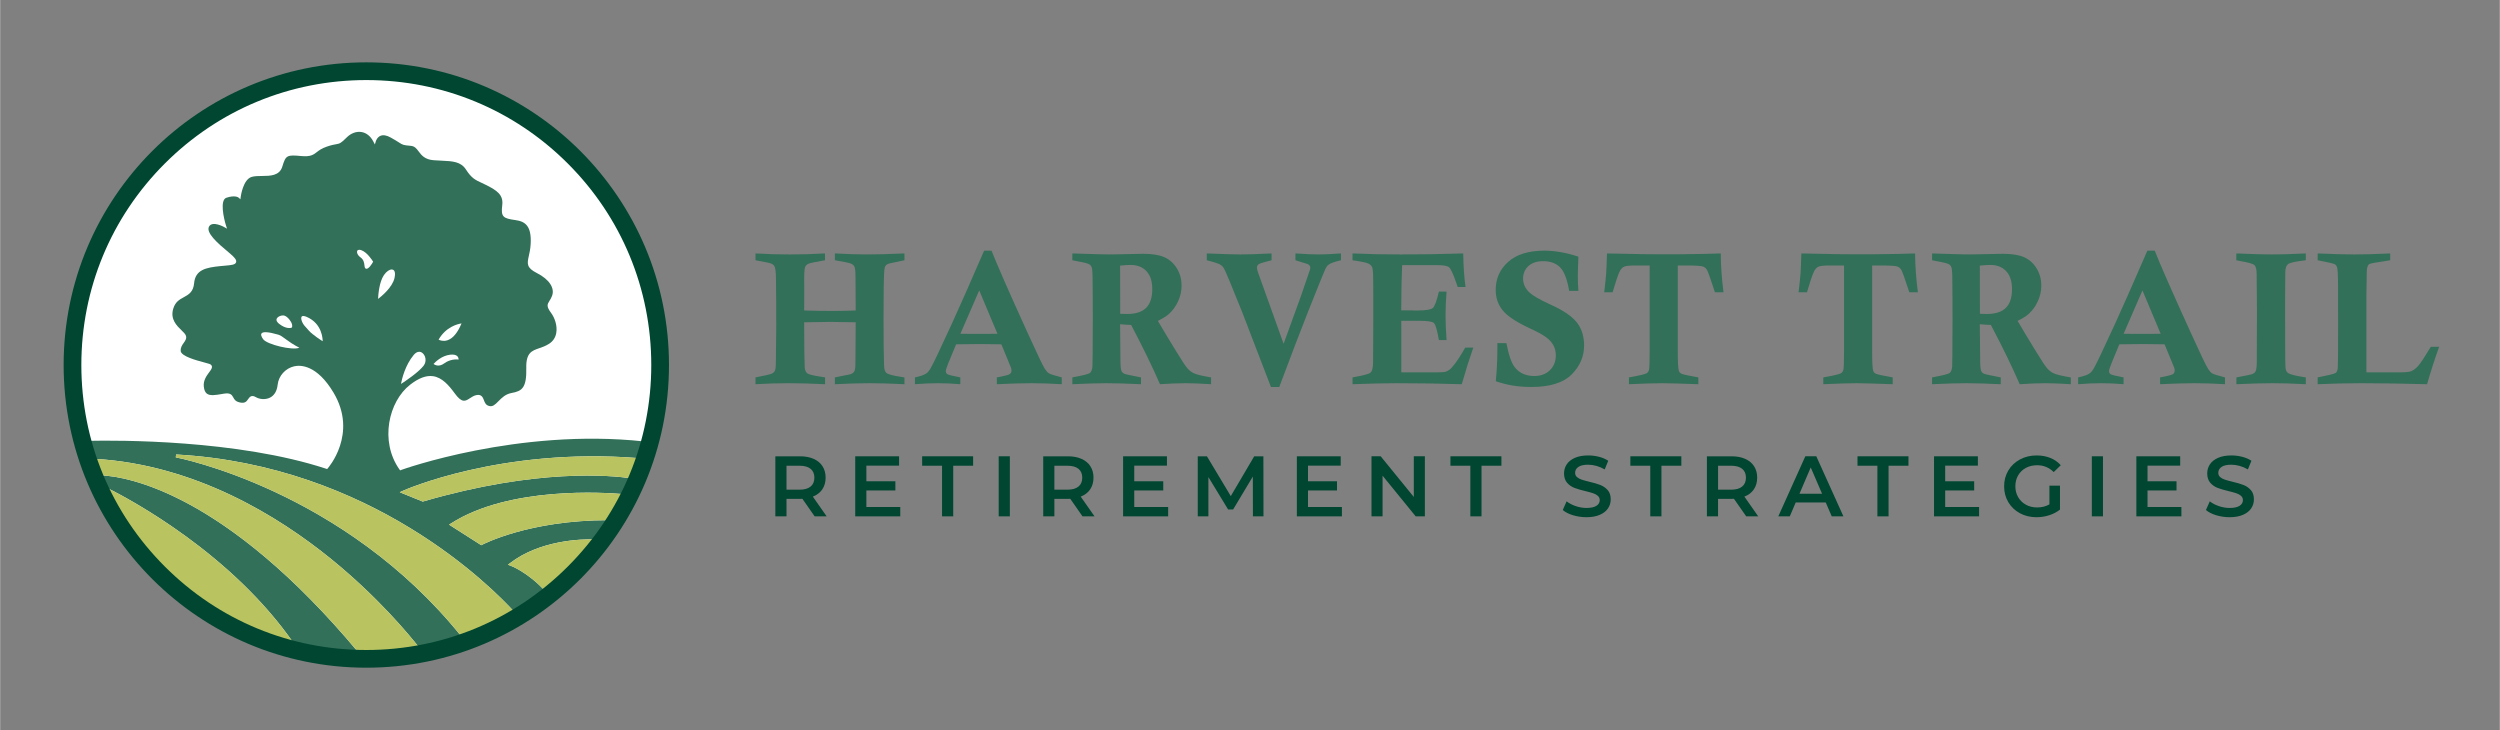 <?xml version="1.0" encoding="UTF-8"?>
<svg id="Layer_1" data-name="Layer 1" xmlns="http://www.w3.org/2000/svg" width="10in" height="2.92in" viewBox="0 0 720 210.269">
  <rect x="0" y="0" width="720" height="210.269" fill="#808080" stroke="none"/>
  <circle cx="105.475" cy="105.154" r="84.456" fill="#fff"/>
  <g>
    <g>
      <path d="M217.565,74.962v-1.965c3.203.195,6.46.292,9.77.292,3.451,0,6.867-.097,10.248-.292v1.965c-2.691.461-4.27.792-4.739.995-.469.204-.796.518-.982.943-.186.425-.279,1.717-.279,3.876l.026,1.832-.026,6.823c2.513.089,5.204.133,8.071.133,2.584,0,4.841-.044,6.77-.133l-.053-9.425c0-1.681-.098-2.735-.292-3.159-.195-.425-.567-.743-1.115-.956-.425-.177-1.938-.487-4.54-.929v-1.965c3.421.195,6.566.292,9.438.292,2.694,0,6.229-.097,10.607-.292v1.965l-4.259.903c-.465.124-.79.275-.978.451-.187.177-.326.398-.415.664-.179.584-.286,2.416-.322,5.496-.036,4.885-.053,8.071-.053,9.558,0,6.053.053,10.514.159,13.381.036.956.258,1.624.667,2.005.409.38,1.796.756,4.161,1.128l1.04.159v1.965c-3.74-.195-7.072-.292-9.996-.292-2.889,0-6.239.097-10.049.292v-1.965l4.46-.903c.531-.177.907-.447,1.128-.809.222-.363.332-1.182.332-2.456l.08-11.708-7.301-.106c-.336,0-2.85.036-7.54.106.017,7.239.07,11.567.159,12.982.053.761.28,1.319.68,1.673.4.354,1.746.699,4.04,1.035.249.036.631.098,1.147.186v1.965c-3.935-.195-7.462-.292-10.581-.292-3.208,0-6.363.097-9.464.292v-1.965c2.442-.478,3.92-.805,4.434-.982.513-.177.88-.456,1.102-.836.221-.381.332-1.217.332-2.509l.106-10.354c0-5.398-.026-10.009-.08-13.832-.018-1.876-.169-3.053-.451-3.531-.159-.301-.438-.54-.837-.717-.398-.177-1.934-.504-4.606-.982Z" fill="#327059"/>
      <path d="M287.08,110.671v-1.965c2.141-.391,3.38-.71,3.715-.958.336-.248.504-.586.504-1.012,0-.248-.053-.532-.159-.852-.283-.746-1.201-2.982-2.755-6.71-2.491-.053-4.566-.08-6.226-.08-1.36,0-3.63.026-6.809.08-1.985,4.65-2.978,7.197-2.978,7.641,0,.426.141.741.425.945.283.204,1.54.519,3.77.945v1.965c-2.23-.195-4.363-.292-6.398-.292-2.195,0-4.425.097-6.69.292v-1.965c1.593-.337,2.69-.718,3.292-1.145.407-.284.779-.709,1.115-1.278.691-1.115,2.757-5.432,6.197-12.954,2.18-4.76,5.292-11.803,9.335-21.129h2.124c1.646,4.159,5.053,11.919,10.221,23.279,2.867,6.318,4.584,9.91,5.151,10.777.389.604.779,1.03,1.168,1.278.389.249,1.619.639,3.69,1.171v1.965c-3.133-.195-6.045-.292-8.735-.292-2.655,0-5.974.097-9.956.292ZM282.007,83.647l-5.428,12.501,5.259.026c1.257,0,3.063-.009,5.418-.026l-5.25-12.501Z" fill="#327059"/>
      <path d="M308.833,74.962v-1.965c5.987.195,9.521.292,10.602.292,1.151,0,2.816-.031,4.995-.093,2.179-.062,3.782-.093,4.81-.093,2.639,0,4.694.336,6.164,1.009,1.47.673,2.653,1.744,3.547,3.212.894,1.469,1.342,3.106,1.342,4.912,0,1.54-.319,3.022-.956,4.447-.637,1.425-1.487,2.633-2.549,3.624-.69.655-1.797,1.363-3.319,2.124,1.203,2.071,2.964,5,5.283,8.788,1.697,2.779,2.805,4.443,3.326,4.991.521.549,1.081.974,1.681,1.274.918.425,2.593.832,5.028,1.221v1.965c-3.005-.195-5.454-.292-7.346-.292-1.998,0-4.455.097-7.372.292-2.157-4.973-4.924-10.664-8.3-17.071-1.018-.035-2.079-.106-3.186-.212l.106,11.044c.035,1.363.15,2.208.345,2.535.195.328.469.562.823.704.248.124,1.832.469,4.752,1.035v1.965c-4.13-.195-7.444-.292-9.942-.292-2.464,0-5.743.097-9.837.292v-1.965c2.995-.548,4.682-.973,5.061-1.274.379-.301.621-.893.727-1.779.053-.478.088-5.018.106-13.62l-.024-7.912c0-3.717-.063-5.956-.189-6.717-.106-.548-.349-.96-.73-1.235-.381-.274-1.633-.597-3.757-.969l-1.195-.239ZM322.612,90.387c.887.036,1.544.053,1.97.053,2.485,0,4.317-.588,5.498-1.765,1.18-1.177,1.771-2.969,1.771-5.376,0-2.265-.559-3.996-1.677-5.19-1.118-1.195-2.636-1.792-4.553-1.792-.781,0-1.793.062-3.035.186l.026,13.885Z" fill="#327059"/>
      <path d="M347.551,74.962v-1.965c4.955.195,8.186.292,9.69.292,2.018,0,5.009-.097,8.974-.292v1.965c-2.195.531-3.447.92-3.757,1.168-.309.248-.464.567-.464.956,0,.372.133.912.398,1.619l7.287,20.31,4.941-13.593,2.63-7.673c.07-.248.106-.478.106-.69,0-.407-.23-.734-.689-.982-.106-.053-1.298-.425-3.577-1.115v-1.965c2.861.195,5.096.292,6.703.292,1.466,0,3.603-.097,6.412-.292v1.965c-1.767.407-2.942.823-3.525,1.248-.336.23-.636.597-.901,1.102-.265.504-1.97,4.712-5.115,12.622-2.213,5.594-4.956,12.771-8.23,21.533h-2.401l-8.209-21.372c-3.117-7.787-4.888-12.044-5.313-12.77-.23-.407-.522-.735-.876-.983-.495-.354-1.858-.814-4.087-1.381Z" fill="#327059"/>
      <path d="M389.534,74.962v-1.965c4.269.195,8.91.292,13.923.292,5.81,0,11.797-.097,17.962-.292.053,3.707.274,6.928.664,9.664h-2.26c-.213-.564-.363-.995-.452-1.296-.868-2.52-1.551-3.983-2.047-4.388-.496-.406-1.613-.608-3.349-.608h-10.157c-.142,2.985-.23,7.322-.266,13.009l4.631.053c2.413,0,3.899-.235,4.458-.703.558-.469,1.149-2.049,1.77-4.739h2.204c-.195,2.602-.292,4.894-.292,6.876,0,1.894.097,4.257.292,7.089h-2.204c-.497-2.854-.976-4.492-1.438-4.915-.461-.423-1.854-.634-4.178-.634h-5.217v14.841h10.567c1.168,0,1.947-.071,2.336-.214.619-.232,1.185-.642,1.699-1.23,1.079-1.195,2.345-3.085,3.796-5.671h2.336c-1.027,2.917-2.133,6.431-3.319,10.54-6.036-.195-12.345-.292-18.93-.292-2.991,0-7.168.097-12.531.292v-1.965c2.938-.531,4.62-.956,5.044-1.274.584-.407.876-1.434.876-3.08v-.903l.053-10.514v-8.496l-.026-3.929c0-1.894-.098-3.071-.292-3.531-.195-.46-.571-.823-1.128-1.089-.558-.266-2.067-.575-4.527-.929Z" fill="#327059"/>
      <path d="M454.589,83.776h-2.655c-.584-3.388-1.469-5.659-2.655-6.815-1.186-1.156-2.797-1.733-4.832-1.733-1.823,0-3.243.473-4.261,1.42-1.018.946-1.526,2.153-1.526,3.621,0,1.309.469,2.494,1.407,3.555.938,1.079,3.168,2.414,6.69,4.006,3.522,1.592,5.982,3.272,7.381,5.04,1.398,1.786,2.097,3.997,2.097,6.633,0,3.184-1.199,5.974-3.597,8.371-2.399,2.396-6.27,3.594-11.616,3.594-1.911,0-3.717-.142-5.416-.425-1.292-.195-2.894-.602-4.805-1.221.301-3.115.451-6.186.451-9.213v-1.779h2.602c.672,3.522,1.504,5.877,2.496,7.062,1.327,1.611,3.168,2.416,5.522,2.416,1.876,0,3.38-.557,4.513-1.673,1.132-1.115,1.699-2.539,1.699-4.274,0-1.097-.235-2.071-.703-2.92-.469-.85-1.168-1.619-2.098-2.31-.929-.69-2.615-1.602-5.057-2.735-3.753-1.77-6.266-3.478-7.54-5.124-1.274-1.628-1.911-3.548-1.911-5.761,0-3.256,1.203-5.956,3.611-8.098,2.407-2.141,5.876-3.212,10.407-3.212,3.009,0,6.274.575,9.797,1.726-.106,2.779-.159,4.708-.159,5.788,0,1.257.053,2.611.159,4.062Z" fill="#327059"/>
      <path d="M496.387,84.175h-2.469c-1.221-3.734-1.969-5.849-2.243-6.345-.275-.495-.66-.845-1.155-1.048-.496-.204-2.071-.306-4.726-.306h-2.575v24.797c0,3.08.106,4.938.319,5.575.106.336.367.606.783.809.416.204,2.022.554,4.819,1.049v1.965c-5.399-.195-8.867-.292-10.407-.292-2.089,0-5.283.097-9.584.292v-1.965c2.832-.495,4.513-.885,5.044-1.168.354-.195.598-.518.73-.969.133-.452.199-2.305.199-5.562v-24.531h-4.46c-1.505,0-2.5.124-2.986.372-.487.248-.89.699-1.208,1.354-.478.992-1.151,2.983-2.018,5.974h-2.416c.301-2.602.487-4.398.557-5.389.07-.991.15-2.92.239-5.788,7.009.195,13.859.275,20.549.239,5.664-.053,9.734-.133,12.213-.239.017,3.416.283,7.142.796,11.177Z" fill="#327059"/>
      <path d="M552.371,84.175h-2.469c-1.221-3.734-1.969-5.849-2.243-6.345-.275-.495-.66-.845-1.155-1.048-.496-.204-2.071-.306-4.726-.306h-2.575v24.797c0,3.08.106,4.938.319,5.575.106.336.367.606.783.809.416.204,2.022.554,4.819,1.049v1.965c-5.399-.195-8.867-.292-10.407-.292-2.089,0-5.283.097-9.584.292v-1.965c2.832-.495,4.513-.885,5.044-1.168.354-.195.598-.518.73-.969.133-.452.199-2.305.199-5.562v-24.531h-4.46c-1.505,0-2.5.124-2.986.372-.487.248-.89.699-1.208,1.354-.478.992-1.151,2.983-2.018,5.974h-2.416c.301-2.602.487-4.398.557-5.389.07-.991.15-2.92.239-5.788,7.009.195,13.859.275,20.549.239,5.664-.053,9.734-.133,12.213-.239.017,3.416.283,7.142.796,11.177Z" fill="#327059"/>
      <path d="M556.469,74.962v-1.965c5.987.195,9.521.292,10.602.292,1.151,0,2.816-.031,4.995-.093,2.179-.062,3.782-.093,4.81-.093,2.639,0,4.694.336,6.164,1.009,1.47.673,2.653,1.744,3.547,3.212.894,1.469,1.342,3.106,1.342,4.912,0,1.54-.319,3.022-.956,4.447-.637,1.425-1.487,2.633-2.549,3.624-.69.655-1.797,1.363-3.319,2.124,1.203,2.071,2.964,5,5.283,8.788,1.697,2.779,2.805,4.443,3.326,4.991.521.549,1.081.974,1.681,1.274.918.425,2.593.832,5.028,1.221v1.965c-3.005-.195-5.454-.292-7.346-.292-1.998,0-4.455.097-7.372.292-2.157-4.973-4.924-10.664-8.3-17.071-1.018-.035-2.079-.106-3.186-.212l.106,11.044c.035,1.363.15,2.208.345,2.535.195.328.469.562.823.704.248.124,1.832.469,4.752,1.035v1.965c-4.13-.195-7.444-.292-9.942-.292-2.464,0-5.743.097-9.837.292v-1.965c2.995-.548,4.682-.973,5.061-1.274.379-.301.621-.893.727-1.779.053-.478.088-5.018.106-13.62l-.024-7.912c0-3.717-.063-5.956-.189-6.717-.106-.548-.349-.96-.73-1.235-.381-.274-1.633-.597-3.757-.969l-1.195-.239ZM570.248,90.387c.887.036,1.544.053,1.97.053,2.485,0,4.317-.588,5.498-1.765,1.18-1.177,1.771-2.969,1.771-5.376,0-2.265-.559-3.996-1.677-5.19-1.118-1.195-2.636-1.792-4.553-1.792-.781,0-1.793.062-3.035.186l.026,13.885Z" fill="#327059"/>
      <path d="M622.135,110.671v-1.965c2.141-.391,3.38-.71,3.715-.958.336-.248.504-.586.504-1.012,0-.248-.053-.532-.159-.852-.283-.746-1.201-2.982-2.755-6.71-2.491-.053-4.566-.08-6.226-.08-1.36,0-3.63.026-6.809.08-1.985,4.65-2.978,7.197-2.978,7.641,0,.426.141.741.425.945.283.204,1.54.519,3.77.945v1.965c-2.23-.195-4.363-.292-6.398-.292-2.195,0-4.425.097-6.69.292v-1.965c1.593-.337,2.69-.718,3.292-1.145.407-.284.779-.709,1.115-1.278.691-1.115,2.757-5.432,6.197-12.954,2.18-4.76,5.292-11.803,9.335-21.129h2.124c1.646,4.159,5.053,11.919,10.221,23.279,2.867,6.318,4.584,9.91,5.151,10.777.389.604.779,1.03,1.168,1.278.389.249,1.619.639,3.69,1.171v1.965c-3.133-.195-6.045-.292-8.735-.292-2.655,0-5.974.097-9.956.292ZM617.062,83.647l-5.428,12.501,5.259.026c1.257,0,3.063-.009,5.418-.026l-5.25-12.501Z" fill="#327059"/>
      <path d="M664.118,72.997v1.965l-.982.133c-2.354.283-3.766.637-4.235,1.062-.469.425-.703,1.248-.703,2.469v.956l-.053,8.894.026,10.168.026,5.177c0,1.522.075,2.478.225,2.867.151.39.412.682.783.876.637.336,1.947.664,3.929.982.212.036.54.089.982.159v1.965c-3.628-.195-6.823-.292-9.584-.292-2.62,0-6.089.097-10.407.292v-1.965c2.749-.513,4.255-.823,4.52-.929.405-.159.713-.389.925-.69.264-.407.405-1.239.423-2.496.035-2.938.053-7.938.053-15l-.08-9.664v-.796c0-1.416-.204-2.327-.611-2.735-.407-.407-1.779-.805-4.115-1.195-.266-.053-.646-.133-1.142-.239v-1.965c4.555.195,7.966.292,10.235.292,2.428,0,5.689-.097,9.783-.292Z" fill="#327059"/>
      <path d="M667.525,74.962v-1.965c4.525.195,8.052.292,10.58.292,2.581,0,6.018-.097,10.314-.292v1.965c-3.646.549-5.628.903-5.947,1.062-.531.301-.796,1.071-.796,2.31l-.106,6.823v22.089h9.688c1.597,0,2.661-.106,3.194-.319.727-.301,1.428-.84,2.102-1.619.675-.779,1.864-2.584,3.567-5.416h2.396c-1.186,3.275-2.345,6.867-3.478,10.779-7.523-.195-13.779-.292-18.77-.292-4.089,0-8.336.097-12.744.292v-1.965c3.136-.619,4.863-1.044,5.181-1.274.317-.23.515-.659.594-1.287.08-.628.119-4.872.119-12.73l-.026-9.664v-1.699c0-2.832-.097-4.531-.291-5.097-.141-.425-.383-.721-.727-.89-.344-.168-1.96-.535-4.85-1.101Z" fill="#327059"/>
    </g>
    <g>
      <path d="M234.6,148.732l-3.534-5.066c-.148.016-.371.025-.668.025h-3.905v5.042h-3.213v-17.3h7.118c1.499,0,2.805.247,3.918.741s1.965,1.203,2.558,2.125c.593.923.89,2.019.89,3.287,0,1.302-.318,2.422-.951,3.361-.635.939-1.545,1.64-2.731,2.101l3.979,5.684h-3.46ZM233.438,135.04c-.725-.593-1.788-.89-3.188-.89h-3.756v6.896h3.756c1.4,0,2.463-.301,3.188-.902s1.087-1.454,1.087-2.558-.362-1.953-1.087-2.546Z" fill="#004631"/>
      <path d="M259.265,146.038v2.694h-12.975v-17.3h12.629v2.694h-9.416v4.498h8.353v2.645h-8.353v4.77h9.762Z" fill="#004631"/>
      <path d="M271.301,134.15h-5.734v-2.719h14.681v2.719h-5.734v14.582h-3.213v-14.582Z" fill="#004631"/>
      <path d="M287.613,131.431h3.213v17.3h-3.213v-17.3Z" fill="#004631"/>
      <path d="M311.759,148.732l-3.534-5.066c-.148.016-.371.025-.668.025h-3.905v5.042h-3.213v-17.3h7.118c1.499,0,2.805.247,3.918.741s1.965,1.203,2.558,2.125c.593.923.89,2.019.89,3.287,0,1.302-.318,2.422-.951,3.361-.635.939-1.545,1.64-2.731,2.101l3.979,5.684h-3.46ZM310.597,135.04c-.725-.593-1.788-.89-3.188-.89h-3.756v6.896h3.756c1.4,0,2.463-.301,3.188-.902s1.087-1.454,1.087-2.558-.362-1.953-1.087-2.546Z" fill="#004631"/>
      <path d="M336.424,146.038v2.694h-12.975v-17.3h12.629v2.694h-9.416v4.498h8.353v2.645h-8.353v4.77h9.762Z" fill="#004631"/>
      <path d="M360.842,148.732l-.025-11.468-5.684,9.491h-1.433l-5.684-9.342v11.32h-3.065v-17.3h2.644l6.871,11.468,6.747-11.468h2.645l.025,17.3h-3.04Z" fill="#004631"/>
      <path d="M386.471,146.038v2.694h-12.975v-17.3h12.629v2.694h-9.416v4.498h8.353v2.645h-8.353v4.77h9.762Z" fill="#004631"/>
      <path d="M410.37,131.431v17.3h-2.644l-9.54-11.715v11.715h-3.188v-17.3h2.644l9.54,11.715v-11.715h3.188Z" fill="#004631"/>
      <path d="M423.469,134.15h-5.734v-2.719h14.681v2.719h-5.734v14.582h-3.213v-14.582Z" fill="#004631"/>
      <path d="M453.04,148.41c-1.244-.378-2.228-.881-2.953-1.508l1.112-2.496c.708.56,1.577,1.018,2.608,1.372,1.029.354,2.064.531,3.101.531,1.286,0,2.245-.206,2.879-.618.634-.411.951-.955.951-1.631,0-.494-.177-.902-.531-1.223-.354-.322-.803-.573-1.347-.754-.543-.181-1.285-.387-2.224-.618-1.318-.313-2.385-.626-3.2-.939-.816-.313-1.516-.803-2.101-1.471-.585-.667-.878-1.569-.878-2.706,0-.955.26-1.825.779-2.608.519-.782,1.301-1.404,2.348-1.866,1.046-.462,2.327-.692,3.843-.692,1.054,0,2.093.132,3.115.395,1.021.264,1.903.642,2.644,1.137l-1.013,2.497c-.758-.445-1.549-.782-2.373-1.014-.825-.23-1.623-.346-2.398-.346-1.269,0-2.212.214-2.83.642-.618.429-.927.997-.927,1.705,0,.494.177.898.531,1.211.354.313.803.56,1.347.741.543.181,1.285.388,2.224.618,1.285.297,2.339.606,3.164.927.824.322,1.528.812,2.113,1.471.585.659.878,1.549.878,2.669,0,.956-.26,1.821-.779,2.595-.519.775-1.306,1.393-2.361,1.854-1.054.462-2.34.692-3.855.692-1.335,0-2.624-.19-3.868-.569Z" fill="#004631"/>
      <path d="M475.296,134.15h-5.734v-2.719h14.681v2.719h-5.734v14.582h-3.213v-14.582Z" fill="#004631"/>
      <path d="M502.926,148.732l-3.534-5.066c-.148.016-.371.025-.668.025h-3.905v5.042h-3.213v-17.3h7.118c1.499,0,2.805.247,3.918.741s1.965,1.203,2.558,2.125c.593.923.89,2.019.89,3.287,0,1.302-.318,2.422-.951,3.361-.635.939-1.545,1.64-2.731,2.101l3.979,5.684h-3.46ZM501.765,135.04c-.725-.593-1.788-.89-3.188-.89h-3.756v6.896h3.756c1.4,0,2.463-.301,3.188-.902s1.087-1.454,1.087-2.558-.362-1.953-1.087-2.546Z" fill="#004631"/>
      <path d="M525.837,144.728h-8.65l-1.705,4.004h-3.312l7.785-17.3h3.164l7.81,17.3h-3.361l-1.73-4.004ZM524.774,142.207l-3.262-7.563-3.238,7.563h6.5Z" fill="#004631"/>
      <path d="M540.716,134.15h-5.734v-2.719h14.681v2.719h-5.734v14.582h-3.213v-14.582Z" fill="#004631"/>
      <path d="M570.003,146.038v2.694h-12.975v-17.3h12.629v2.694h-9.416v4.498h8.353v2.645h-8.353v4.77h9.762Z" fill="#004631"/>
      <path d="M590.269,139.884h3.04v6.896c-.89.709-1.928,1.253-3.114,1.631-1.187.379-2.406.569-3.658.569-1.763,0-3.353-.383-4.77-1.149-1.417-.766-2.529-1.825-3.337-3.176-.808-1.351-1.211-2.875-1.211-4.572s.404-3.221,1.211-4.572c.807-1.351,1.923-2.41,3.349-3.176,1.425-.766,3.028-1.149,4.807-1.149,1.45,0,2.768.239,3.954.717,1.186.478,2.183,1.178,2.99,2.101l-2.027,1.977c-1.318-1.318-2.908-1.977-4.77-1.977-1.22,0-2.303.255-3.25.766-.948.511-1.689,1.228-2.224,2.15-.536.923-.803,1.977-.803,3.164,0,1.154.267,2.192.803,3.114.535.923,1.277,1.648,2.224,2.175.947.528,2.023.791,3.225.791,1.351,0,2.537-.296,3.558-.89v-5.388Z" fill="#004631"/>
      <path d="M602.478,131.431h3.213v17.3h-3.213v-17.3Z" fill="#004631"/>
      <path d="M628.28,146.038v2.694h-12.975v-17.3h12.629v2.694h-9.416v4.498h8.353v2.645h-8.353v4.77h9.762Z" fill="#004631"/>
      <path d="M638.302,148.41c-1.244-.378-2.228-.881-2.953-1.508l1.112-2.496c.708.56,1.577,1.018,2.608,1.372,1.029.354,2.064.531,3.101.531,1.286,0,2.245-.206,2.879-.618.634-.411.951-.955.951-1.631,0-.494-.177-.902-.531-1.223-.354-.322-.803-.573-1.347-.754-.543-.181-1.285-.387-2.224-.618-1.318-.313-2.385-.626-3.2-.939-.816-.313-1.516-.803-2.101-1.471-.585-.667-.878-1.569-.878-2.706,0-.955.26-1.825.779-2.608.519-.782,1.301-1.404,2.348-1.866,1.046-.462,2.327-.692,3.843-.692,1.054,0,2.093.132,3.115.395,1.021.264,1.903.642,2.644,1.137l-1.013,2.497c-.758-.445-1.549-.782-2.373-1.014-.825-.23-1.623-.346-2.398-.346-1.269,0-2.212.214-2.83.642-.618.429-.927.997-.927,1.705,0,.494.177.898.531,1.211.354.313.803.56,1.347.741.543.181,1.285.388,2.224.618,1.285.297,2.339.606,3.164.927.824.322,1.528.812,2.113,1.471.585.659.878,1.549.878,2.669,0,.956-.26,1.821-.779,2.595-.519.775-1.306,1.393-2.361,1.854-1.054.462-2.34.692-3.855.692-1.335,0-2.624-.19-3.868-.569Z" fill="#004631"/>
    </g>
  </g>
  <g>
    <g>
      <g>
        <path d="M179.149,143.133c.39.033.691.061.891.081.134-.264.263-.53.395-.796-.046-.005-.348-.038-.883-.086-.134.267-.267.535-.403.801Z" fill="#287253"/>
        <path d="M29.148,136.917c.499,1.204,1.025,2.393,1.578,3.568,7.32,3.662,36.139,19.203,53.949,44.982,5.992,1.571,12.245,2.484,18.68,2.656-38.666-46.395-67.007-50.868-74.207-51.206Z" fill="#327059"/>
        <path d="M115.491,135.377l-.296.108-.183-.258c-5.76-8.137-3.125-19.604,3.08-24.42,2.482-1.928,4.639-2.728,6.594-2.451,2.591.369,4.53,2.593,6.24,4.942,2.11,2.898,3.061,2.272,4.378,1.407.563-.37,1.145-.753,1.86-.901,1.499-.309,1.877.683,2.178,1.481.277.732.538,1.423,1.53,1.665.988.24,1.622-.339,2.655-1.388.945-.959,2.016-2.046,3.763-2.362,2.99-.54,4.384-1.427,4.251-7.204-.1-4.385,1.586-4.962,3.72-5.694.867-.297,1.849-.634,2.86-1.286,1.122-.723,1.812-1.764,2.051-3.093.38-2.117-.476-4.44-1.493-5.803-1.379-1.846-1.123-2.425-.466-3.458.235-.37.503-.79.743-1.421.857-2.251-.801-4.769-4.327-6.569-2.992-1.527-2.885-2.617-2.36-4.937.204-.899.457-2.017.536-3.481.277-5.151-1.546-6.465-4.368-6.854-3.581-.494-4.245-.891-3.816-4.343.367-2.951-1.608-4.208-4.437-5.663-.592-.304-1.107-.542-1.568-.755-1.782-.824-2.857-1.321-4.45-3.803-1.474-2.298-3.843-2.408-7.122-2.56-.706-.033-1.445-.067-2.212-.126-2.554-.198-3.52-1.493-4.296-2.533-.628-.843-1.125-1.508-2.298-1.613-2.085-.186-2.212-.223-3.383-.974-.5-.321-1.185-.759-2.372-1.417-1.167-.647-2.149-.814-2.921-.5-.994.406-1.337,1.514-1.341,1.525l-.292.97-.471-.895c-.798-1.52-2.013-2.476-3.422-2.69-1.468-.222-3.013.355-4.239,1.586-1.643,1.651-1.967,1.758-3.072,1.945-.552.093-1.309.221-2.676.695-1.481.513-2.211,1.075-2.854,1.572-1.0.771-1.787,1.379-4.508,1.124-4.115-.39-4.422-.217-5.422,3.051-.812,2.65-3.472,2.673-5.819,2.692-1.1.009-2.138.018-2.983.261-2.504.719-3.158,5.622-3.164,5.671l-.099.774-.584-.514c-.003-.003-.973-.751-3.457.081-1.963.657-.725,6.062-.136,7.904l.32,1-.915-.509c-.033-.018-3.258-1.787-4.236-.149-1.049,1.756,2.357,4.786,5.632,7.489,1.769,1.46,2.327,2.201,2.133,2.83-.228.739-1.295.832-3.231,1-.388.034-.807.07-1.253.115-4.234.425-7.259,1.031-7.615,4.973-.227,2.5-1.629,3.266-2.985,4.007-1.248.682-2.427,1.326-3.022,3.298-.914,3.03,1.006,4.889,2.408,6.248.535.518.957.927,1.161,1.336.438.88-.058,1.574-.538,2.245-.464.648-.942,1.317-.883,2.33.09,1.535,4.551,2.724,6.695,3.295.637.169,1.177.314,1.542.436.395.132.641.346.732.635.165.529-.223,1.053-.76,1.778-.739.997-1.75,2.363-1.555,4.131.11.999.403,1.665.895,2.038.905.685,2.506.41,4.36.093l.521-.089c1.834-.306,2.294.274,2.747,1.129.297.559.605,1.138,1.931,1.416,1.431.299,1.857-.31,2.307-.955.401-.575.949-1.363,2.215-.599.988.595,2.707.839,4.084.152,1.253-.626,2.019-1.912,2.213-3.718.276-2.564,2.245-4.749,4.788-5.313,1.792-.397,6.486-.459,11.287,7.55,7.131,11.896-1.557,21.749-1.646,21.848l-.18.2-.255-.084c-25.598-8.416-60.321-8.213-68.165-8.047.477,1.755,1.007,3.489,1.594,5.196,28.924,1.727,52.907,16.59,68.047,28.903,13.379,10.88,22.348,21.689,25.459,25.657,4.158-.781,8.206-1.875,12.121-3.257-34.037-42.419-81.912-51.646-82.399-51.736l.097-.824c56.353,3.118,91.097,38.379,97.472,45.393,3.059-1.848,5.989-3.888,8.774-6.104-5.004-5.456-9.891-7.258-9.942-7.277l-.718-.257.605-.465c8.544-6.564,20.297-6.949,24.567-6.848,1.357-1.787,2.648-3.628,3.86-5.525-23.045-.026-36.363,7.023-36.499,7.096l-.213.115-9.273-5.919.548-.351c16.794-10.767,44.394-8.915,49.694-8.442.75-1.496,1.457-3.015,2.118-4.561-5.592-.831-26.906-2.928-59.815,6.664l-.138.04-6.619-2.691.879-.401c.281-.128,28.217-12.601,67.923-9.425.539-1.583,1.028-3.188,1.473-4.812-36.164-3.898-69.543,8.107-69.882,8.231Z" fill="#327059"/>
        <path d="M25.756,126.978c-.333.007-.62.014-.853.02.465,1.731.98,3.441,1.551,5.126.299.015.598.032.896.05-.587-1.707-1.118-3.441-1.594-5.196Z" fill="#327059"/>
        <path d="M120.857,186.733c.22.281.411.527.572.737,4.148-.801,8.187-1.911,12.094-3.304-.182-.229-.362-.462-.545-.69-3.915,1.381-7.963,2.476-12.121,3.257Z" fill="#287253"/>
        <path d="M133.792,183.188c.183.229.367.456.549.687,4.768-1.758,9.33-3.944,13.647-6.503-.158-.177-.347-.388-.568-.629-4.31,2.543-8.867,4.709-13.628,6.446Z" fill="#287253"/>
        <path d="M84.675,185.468c.237.343.47.69.703,1.036,5.997,1.499,12.248,2.347,18.674,2.464-.232-.281-.465-.566-.697-.844-6.435-.172-12.689-1.086-18.68-2.656Z" fill="#287253"/>
        <path d="M105.587,188.155c-.382,0-.762-.009-1.143-.015.231.279.463.559.695.841.15.001.299.006.449.006,5.094,0,10.082-.461,14.926-1.341-.172-.221-.363-.465-.584-.742-4.66.82-9.452,1.251-14.342,1.251Z" fill="#287253"/>
        <path d="M182.001,136.981c.349.054.628.1.839.138.581-1.408,1.124-2.836,1.629-4.282-.286-.024-.57-.045-.855-.068-.501,1.422-1.038,2.826-1.613,4.212Z" fill="#287253"/>
        <path d="M183.9,131.959c.285.023.568.042.855.066.532-1.574,1.012-3.171,1.452-4.785-.278-.032-.556-.064-.833-.094-.445,1.624-.934,3.229-1.473,4.812Z" fill="#287253"/>
        <path d="M179.552,142.332c.535.048.836.081.883.086.735-1.481,1.432-2.984,2.081-4.513-.221-.038-.512-.084-.846-.134-.66,1.545-1.368,3.065-2.118,4.561Z" fill="#287253"/>
        <path d="M29.148,136.917c-.351-.017-.656-.024-.906-.025.414,1.013.845,2.018,1.297,3.011.289.139.686.332,1.186.583-.553-1.175-1.079-2.364-1.578-3.568Z" fill="#327059"/>
        <path d="M175.811,149.006c.322.002.646.004.972.008,1.159-1.886,2.247-3.82,3.257-5.8-.201-.02-.501-.048-.891-.081-1.034,2.007-2.149,3.965-3.337,5.873Z" fill="#287253"/>
        <path d="M157.573,169.68c.183.201.367.412.551.623,5.1-4.146,9.704-8.881,13.711-14.101-.293-.01-.638-.018-1.028-.022-3.886,4.988-8.33,9.518-13.234,13.501Z" fill="#287253"/>
        <path d="M148.149,176.31c.223.245.412.457.566.631,3.054-1.853,5.979-3.897,8.762-6.115-.185-.211-.369-.419-.554-.62-2.785,2.216-5.715,4.256-8.774,6.104Z" fill="#287253"/>
        <path d="M171.436,155.358c.414.01.752.024,1.016.037,1.345-1.796,2.616-3.65,3.816-5.554-.324-.003-.651-.008-.972-.009-1.212,1.897-2.502,3.738-3.86,5.525Z" fill="#287253"/>
        <path d="M147.42,176.742c.221.242.41.452.568.629.242-.144.486-.285.727-.431-.153-.174-.342-.385-.566-.631-.242.146-.485.289-.729.432Z" fill="#287253"/>
        <path d="M132.978,183.476c.183.228.363.46.545.69.273-.097.547-.191.818-.291-.182-.231-.366-.458-.549-.687-.27.099-.543.192-.814.288Z" fill="#287253"/>
        <path d="M119.93,186.904c.221.278.412.521.584.742.306-.056.61-.117.915-.176-.161-.21-.352-.456-.572-.737-.309.058-.617.117-.927.171Z" fill="#287253"/>
        <path d="M103.355,188.124c.231.278.465.563.697.844.362.007.724.012,1.087.014-.232-.282-.464-.562-.695-.841-.363-.005-.727-.007-1.089-.016Z" fill="#287253"/>
        <path d="M156.923,170.205c.184.201.369.409.554.62.217-.173.432-.348.647-.523-.184-.211-.367-.422-.551-.623-.216.176-.432.352-.65.525Z" fill="#287253"/>
        <path d="M170.807,156.179c.389.004.734.012,1.028.022.206-.268.414-.535.617-.806-.264-.014-.602-.028-1.016-.037-.208.274-.416.549-.628.821Z" fill="#287253"/>
        <path d="M175.295,149.833c.321 0.0.647.005.972.009.173-.275.346-.55.516-.828-.326-.004-.649-.007-.972-.008-.172.276-.341.554-.516.827Z" fill="#287253"/>
        <g>
          <path d="M50.677,130.916l-.097.825c.487.09,48.362,9.317,82.399,51.736.272-.096.544-.19.814-.288,4.761-1.737,9.318-3.902,13.628-6.446.243-.144.487-.286.729-.432-6.376-7.014-41.119-42.275-97.472-45.393Z" fill="#b9c35f"/>
          <path d="M95.398,161.077c-15.14-12.313-39.123-27.176-68.047-28.903-.298-.018-.597-.035-.896-.05.097.284.199.566.299.849.364,1.036.744,2.064,1.147,3.081.111.281.228.559.342.838.249.001.554.009.906.025,7.2.339,35.542,4.811,74.207,51.206.362.01.726.011,1.089.017.381.005.761.015,1.143.015,4.891,0,9.683-.431,14.342-1.251.31-.054.619-.113.927-.171-3.111-3.968-12.08-14.776-25.459-25.657Z" fill="#b9c35f"/>
          <path d="M30.726,140.486c-.5-.25-.897-.444-1.186-.583.183.402.37.8.559,1.199,10.443,21.991,30.168,38.728,54.065,45.089.404.107.809.211,1.215.313-.233-.346-.466-.693-.703-1.036-17.81-25.779-46.629-41.32-53.949-44.982Z" fill="#b9c35f"/>
          <path d="M146.868,162.207l-.605.465.718.257c.051.018,4.938,1.821,9.942,7.277.218-.174.434-.35.65-.525,4.904-3.983,9.348-8.513,13.234-13.501.212-.272.42-.546.628-.821-4.27-.1-16.023.284-24.567,6.848Z" fill="#b9c35f"/>
          <path d="M129.858,150.774l-.548.351,9.273,5.919.213-.115c.136-.073,13.454-7.123,36.499-7.096.175-.274.344-.551.516-.827,1.188-1.908,2.304-3.866,3.337-5.873.137-.266.27-.533.403-.801-5.3-.473-32.9-2.325-49.694,8.441Z" fill="#b9c35f"/>
          <path d="M115.977,141.384l-.879.401,6.619,2.691.138-.04c32.91-9.592,54.224-7.495,59.815-6.664.112-.263.222-.527.332-.791.575-1.385,1.112-2.79,1.613-4.212.095-.27.193-.539.285-.81-39.706-3.176-67.642,9.297-67.923,9.425Z" fill="#b9c35f"/>
        </g>
        <path d="M181.669,137.772c.334.05.625.096.846.134.111-.261.216-.525.325-.787-.211-.038-.49-.084-.839-.138-.11.264-.22.528-.332.791Z" fill="#287253"/>
        <path d="M183.614,132.769c.285.022.569.043.855.068.095-.271.193-.539.285-.811-.287-.025-.569-.044-.855-.066-.092.271-.19.54-.285.81Z" fill="#287253"/>
      </g>
      <path d="M80.154,96.409c-5.954-1.728-5.287.032-4.412,1.285,1.066,1.527,8.466,3.326,10.437,2.464-3.547-1.807-4.733-3.373-6.024-3.748Z" fill="#fff"/>
      <path d="M88.304,91.281c-.407-.177-.747-.267-1.005-.267-.22,0-.379.065-.47.194-.351.501.15,1.913.992,2.797.385.404.763.843,1.129,1.267.945,1.096,3.955,3.077,3.952,3.004-.026-.519-.059-5.019-4.597-6.996Z" fill="#fff"/>
      <path d="M104.069,72.082c-.245-.09-.463-.135-.646-.135-.268,0-.462.095-.56.281-.231.442.08,1.309.913,1.894.954.67,1.067,1.603,1.149,2.285.073.605.124.9.463.995.7.194,1.676-1.323,2.043-2.016-.317-.517-1.734-2.704-3.363-3.304Z" fill="#fff"/>
      <path d="M126.278,97.837c.392.194,1.346.553,2.496.194,1.596-.5,2.98-2.14,4.118-4.875-1.131.172-4.505.986-6.614,4.681Z" fill="#fff"/>
      <path d="M129.635,102.166c-2.481.275-4.293,2.094-4.813,2.672.422.311,1.579.931,3.073-.165,1.708-1.252,3.488-1.188,4.157-1.109-.003-.246-.061-.638-.347-.942-.388-.412-1.086-.567-2.07-.456Z" fill="#fff"/>
      <path d="M80.38,93.299c1.966,1.532,3.322,1.182,3.6,1.083.197-.28.159-.658.088-.934-.248-.974-1.255-2.168-2.112-2.506-.151-.059-.326-.087-.511-.087-.666,0-1.465.356-1.747.85-.347.608.179,1.202.681,1.594Z" fill="#fff"/>
      <path d="M120.695,101.325c-.525,0-1.071.303-1.564.893-2.491,2.978-3.422,6.967-3.686,8.378,1.297-.837,5.043-3.339,6.525-5.26.951-1.232.584-2.917-.339-3.658-.293-.235-.611-.352-.936-.352Z" fill="#fff"/>
      <path d="M113.15,77.688c-.106-.047-.229-.07-.363-.07-.616,0-1.487.502-2.252,1.62-1.34,1.956-1.625,5.562-1.685,6.865,1.089-.827,4.12-3.331,4.74-6.028.287-1.248.122-2.14-.44-2.386Z" fill="#fff"/>
    </g>
    <path d="M105.462,23.062c21.924,0,42.537,8.538,58.04,24.041,15.503,15.503,24.041,36.115,24.041,58.04s-8.538,42.537-24.041,58.04c-15.503,15.503-36.115,24.041-58.04,24.041s-42.537-8.538-58.04-24.041c-15.503-15.503-24.041-36.115-24.041-58.04s8.538-42.537,24.041-58.04c15.503-15.503,36.115-24.041,58.04-24.041M105.462,17.959c-48.15,0-87.183,39.033-87.183,87.183s39.033,87.183,87.183,87.183,87.183-39.033,87.183-87.183S153.612,17.959,105.462,17.959h0Z" fill="#004631"/>
  </g>
</svg>